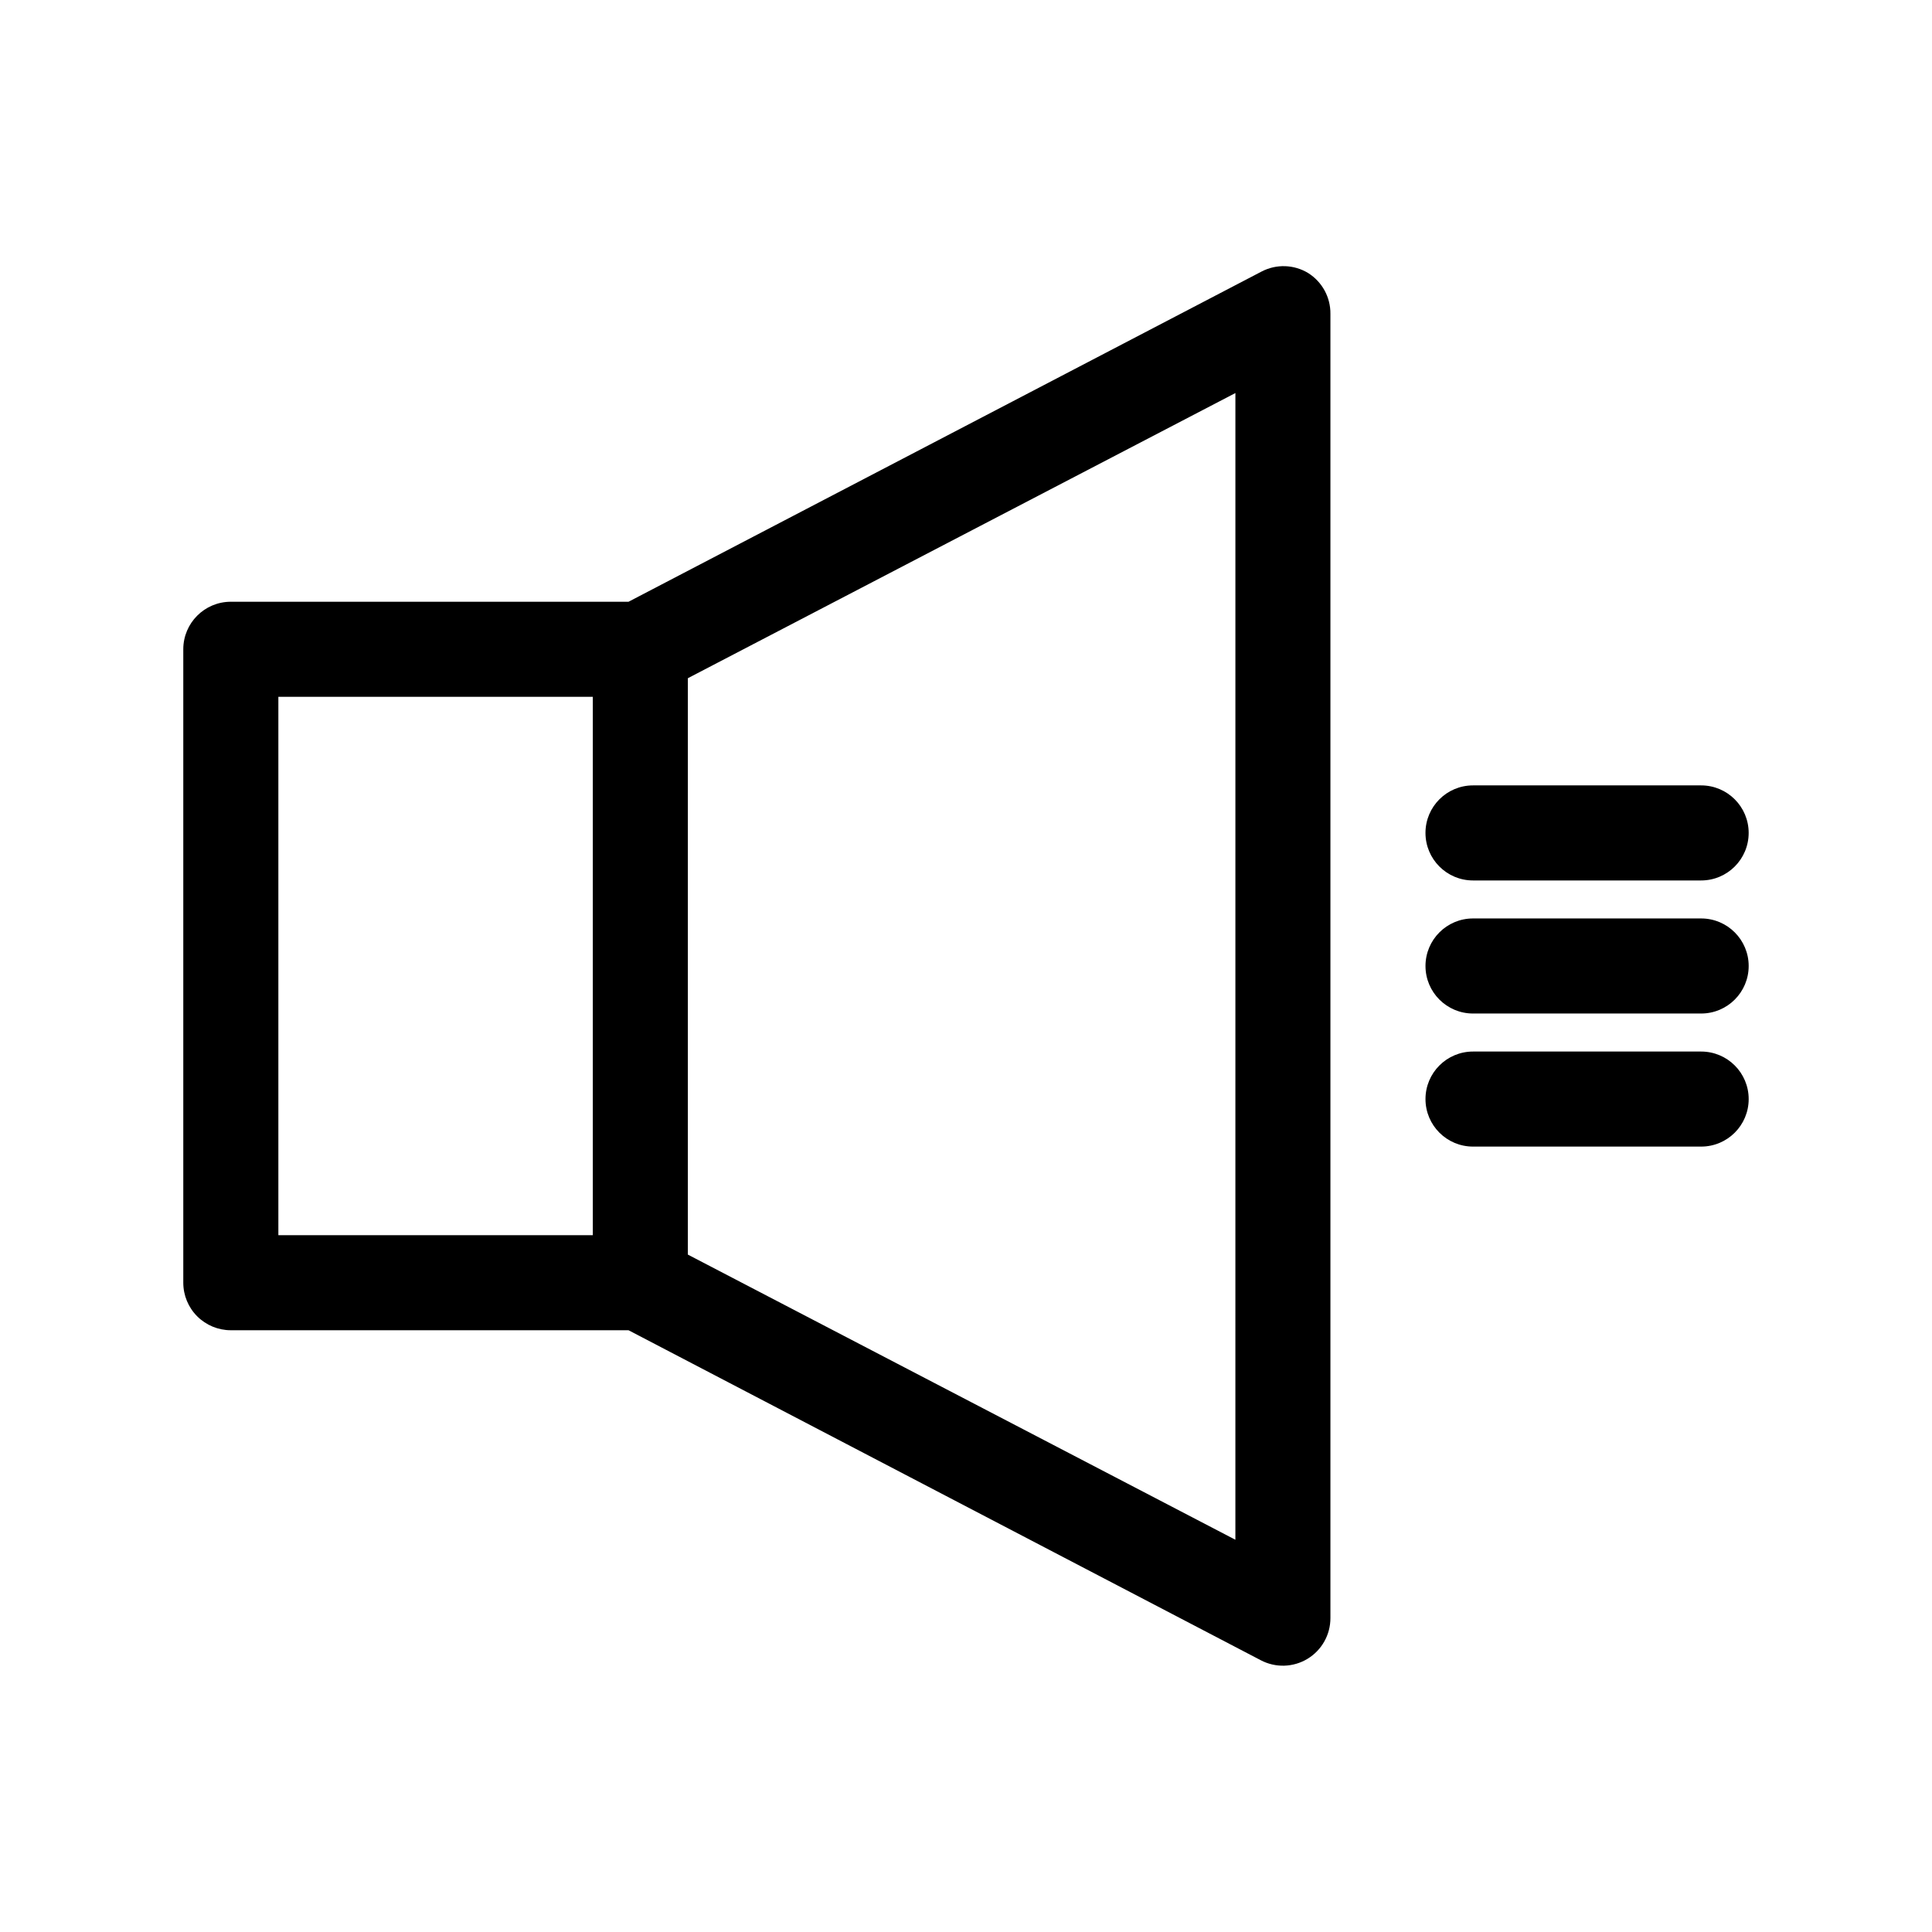 <?xml version="1.0" encoding="UTF-8"?>
<!-- The Best Svg Icon site in the world: iconSvg.co, Visit us! https://iconsvg.co -->
<svg fill="#000000" width="800px" height="800px" version="1.1" viewBox="144 144 512 512" xmlns="http://www.w3.org/2000/svg">
 <g>
  <path d="m490.68 216.36c-3.762-2.281-8.441-2.434-12.344-0.402l-167.77 87.512h-105.4c-6.957 0-12.594 5.641-12.594 12.594v167.87c0 3.34 1.324 6.543 3.688 8.906 2.363 2.363 5.566 3.688 8.906 3.688h105.4l167.57 87.461c3.906 2.047 8.602 1.902 12.375-0.387 3.773-2.289 6.074-6.383 6.062-10.797v-345.66c0.043-4.371-2.191-8.453-5.894-10.781zm-272.91 112.3h83.332v142.68h-83.332zm253.62 223.39-145.1-75.57 0.004-152.75 145.1-75.57z"/>
  <path d="m534.36 377.33h60.457c6.957 0 12.598-5.641 12.598-12.598 0-6.953-5.641-12.594-12.598-12.594h-60.457c-6.953 0-12.594 5.641-12.594 12.594 0 6.957 5.641 12.598 12.594 12.598z"/>
  <path d="m594.82 422.67h-60.457c-6.953 0-12.594 5.637-12.594 12.594s5.641 12.594 12.594 12.594h60.457c6.957 0 12.598-5.637 12.598-12.594s-5.641-12.594-12.598-12.594z"/>
  <path d="m594.82 387.4h-60.457c-6.953 0-12.594 5.641-12.594 12.598 0 6.953 5.641 12.594 12.594 12.594h60.457c6.957 0 12.598-5.641 12.598-12.594 0-6.957-5.641-12.598-12.598-12.598z"/>
 </g>
</svg>